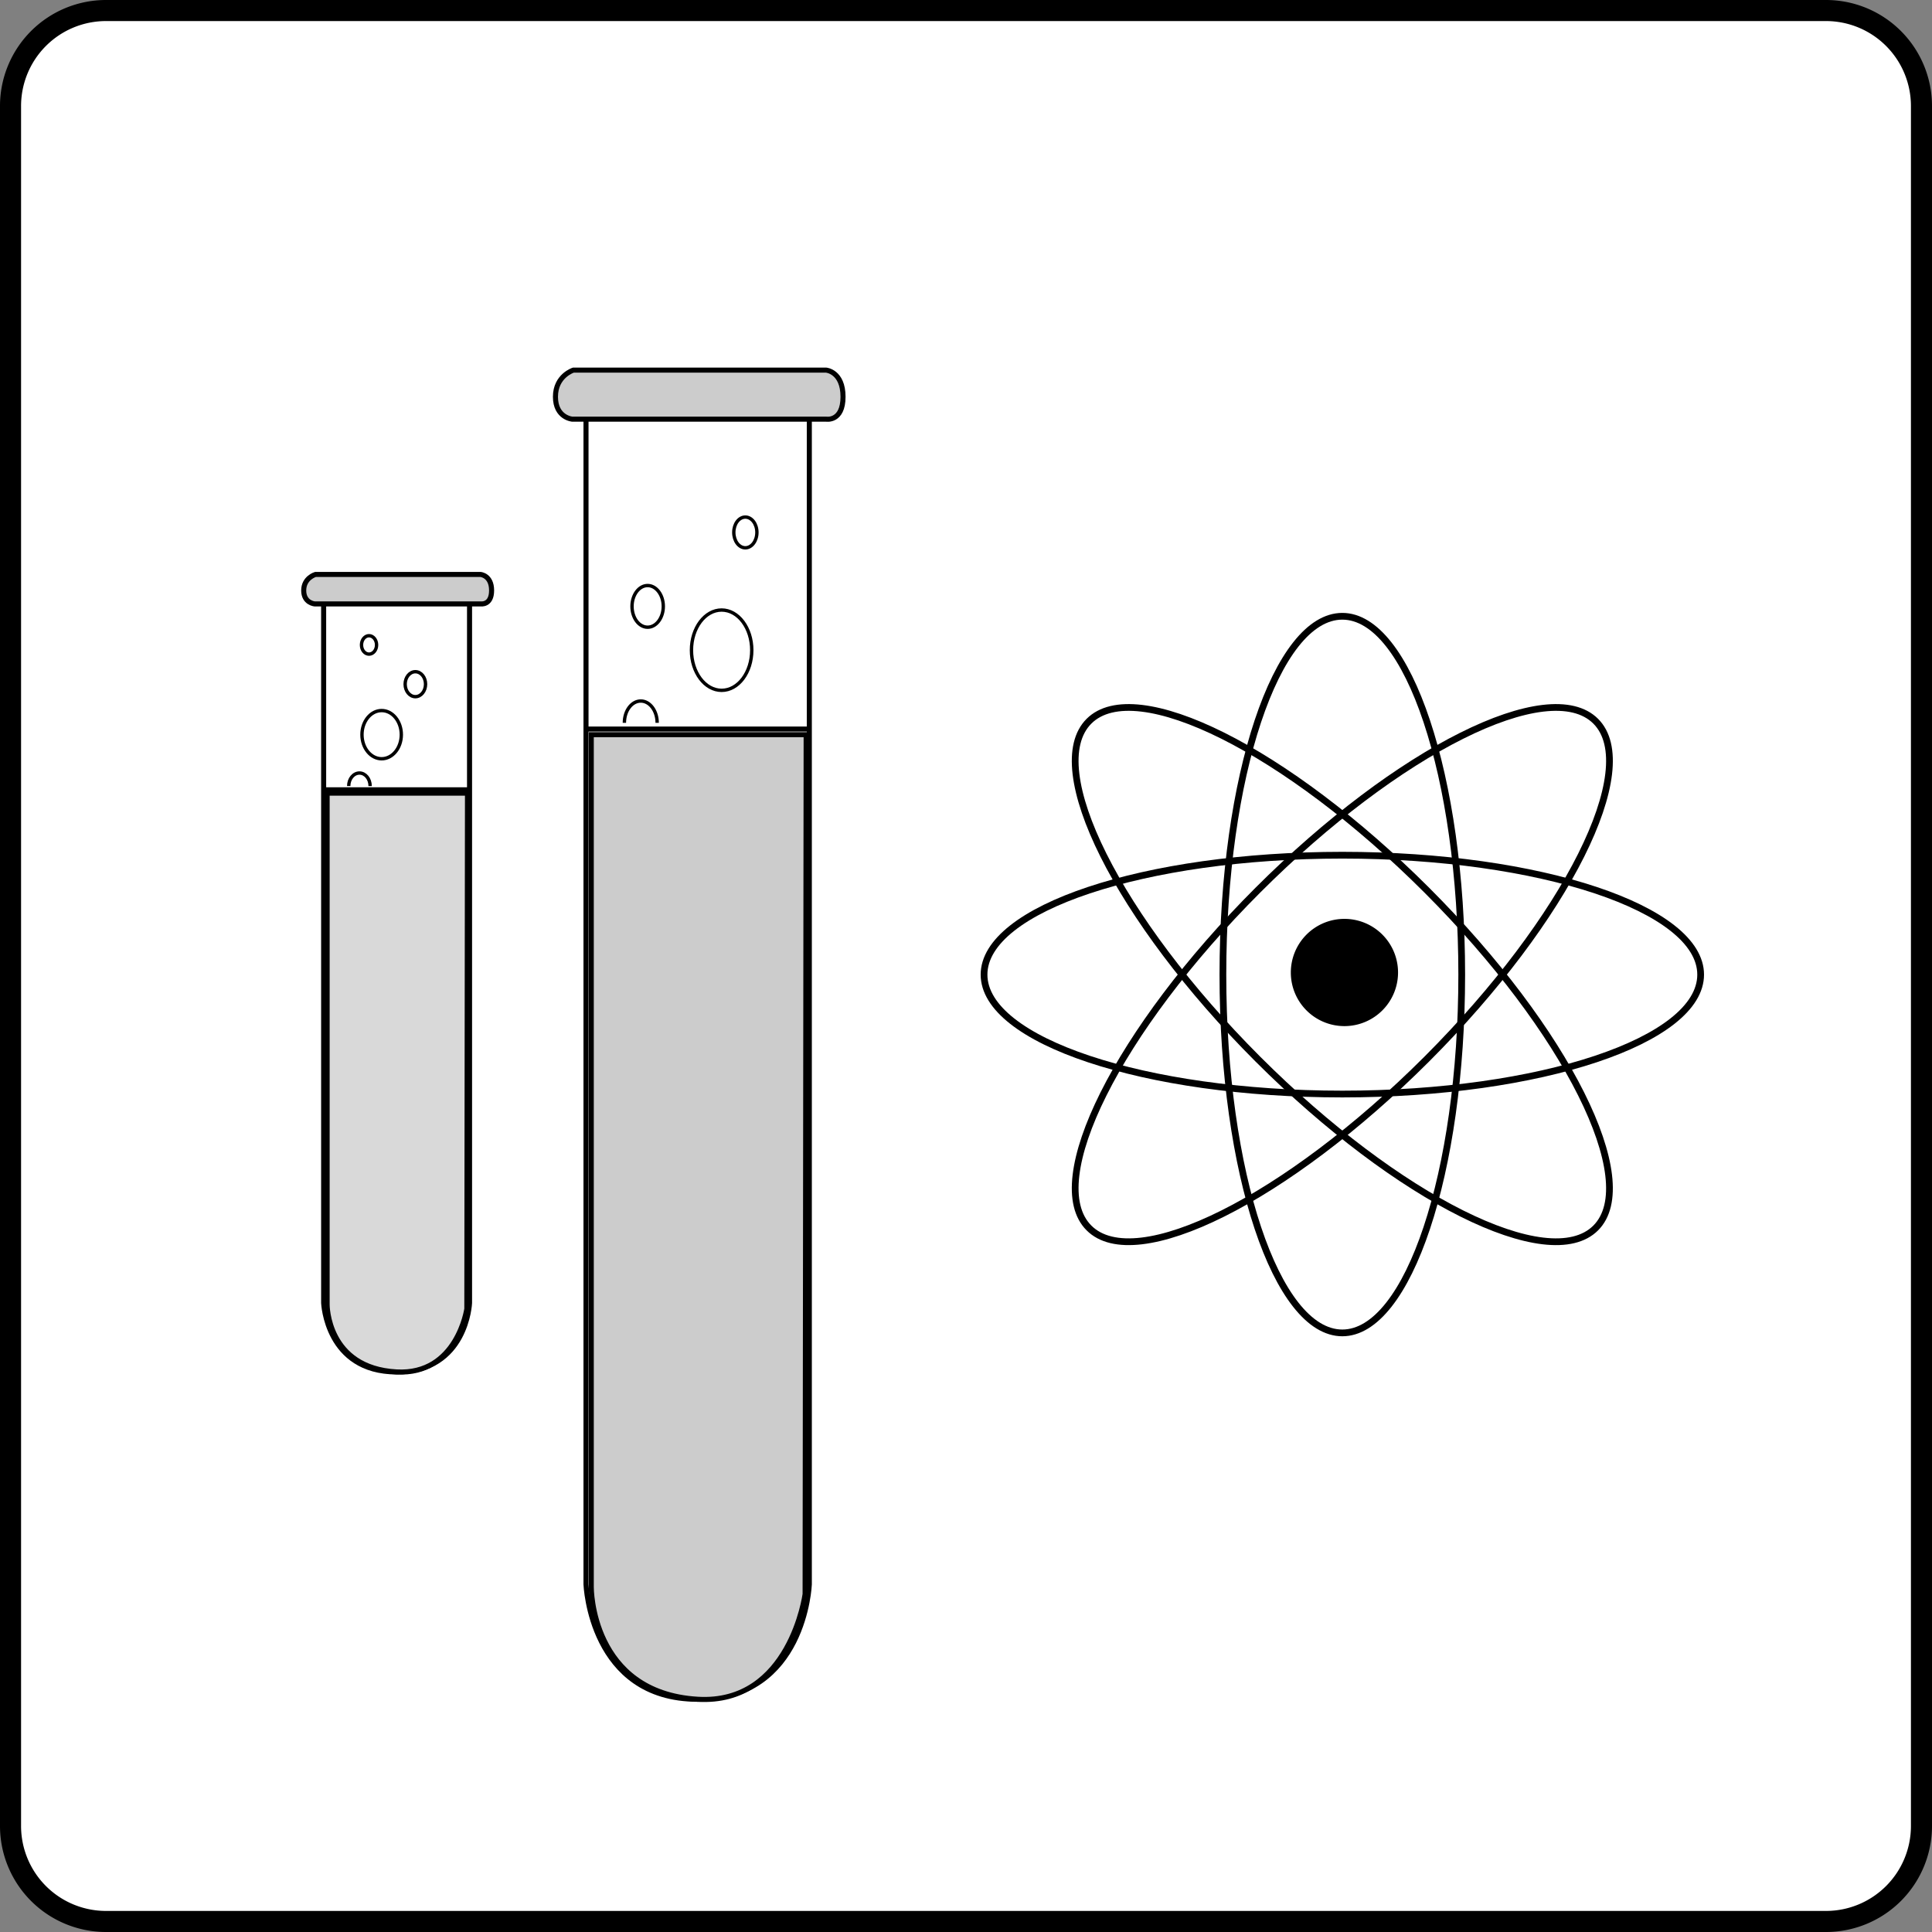 <svg xmlns="http://www.w3.org/2000/svg" width="114.633" height="114.633"><rect width="100%" height="100%" fill="#808080" stroke="none"/><path fill="#fff" d="M108.34 114.008a5.665 5.665 0 0 0 5.668-5.668V6.293A5.665 5.665 0 0 0 108.34.625H6.293A5.665 5.665 0 0 0 .625 6.293V108.34a5.665 5.665 0 0 0 5.668 5.668H108.34"/><path fill="none" stroke="#000" stroke-linecap="round" stroke-linejoin="round" stroke-width="1.25" d="M108.34 114.008a5.665 5.665 0 0 0 5.668-5.668V6.293A5.665 5.665 0 0 0 108.34.625H6.293A5.665 5.665 0 0 0 .625 6.293V108.34a5.665 5.665 0 0 0 5.668 5.668zm0 0"/><path fill="none" stroke="#000" stroke-linejoin="round" stroke-miterlimit="10" stroke-width=".4" d="M79.645 79.086c3.914 0 7.085-9.516 7.085-21.258 0-11.742-3.171-21.262-7.085-21.262-3.915 0-7.086 9.52-7.086 21.262s3.171 21.258 7.086 21.258zm0 0"/><path fill="none" stroke="#000" stroke-linejoin="round" stroke-miterlimit="10" stroke-width=".4" d="M94.68 72.86c2.765-2.766-1.723-11.743-10.024-20.044-8.304-8.304-17.277-12.789-20.043-10.023-2.77 2.77 1.719 11.742 10.02 20.047 8.304 8.3 17.277 12.789 20.047 10.02zm0 0"/><path fill="none" stroke="#000" stroke-linejoin="round" stroke-miterlimit="10" stroke-width=".4" d="M100.906 57.828c0-3.914-9.52-7.086-21.261-7.086-11.743 0-21.258 3.172-21.258 7.086s9.515 7.086 21.258 7.086c11.742 0 21.261-3.172 21.261-7.086zm0 0"/><path fill="none" stroke="#000" stroke-linejoin="round" stroke-miterlimit="10" stroke-width=".4" d="M94.68 42.793c-2.77-2.766-11.743 1.719-20.047 10.023-8.301 8.301-12.79 17.278-10.02 20.043 2.766 2.77 11.739-1.718 20.043-10.02 8.301-8.304 12.79-17.277 10.024-20.046zm0 0"/><path d="M79.77 60.883a3.18 3.18 0 1 0 0-6.363 3.18 3.18 0 0 0-3.18 3.183 3.177 3.177 0 0 0 3.18 3.18"/><path fill="none" stroke="#000" stroke-miterlimit="10" stroke-width=".3" d="M48.02 24.625v69.379s-.25 6.82-6.625 6.82-6.625-6.82-6.625-6.82V24.789m13.25 18.469H34.895"/><path fill="#ccc" d="M49.02 24.871H33.957s-1-.082-1-1.328c0-1.25 1.063-1.582 1.063-1.582h15s1 .082 1 1.582c0 1.496-1 1.328-1 1.328"/><path fill="none" stroke="#000" stroke-miterlimit="10" stroke-width=".3" d="M49.02 24.871H33.957s-1-.082-1-1.328c0-1.25 1.063-1.582 1.063-1.582h15s1 .082 1 1.582c0 1.496-1 1.328-1 1.328zm0 0"/><path fill="#ccc" d="M47.832 43.59h-12.75v50.578s-.04 6.273 6.313 6.656c5.5.332 6.375-6.238 6.375-6.238l.062-50.996"/><path fill="none" stroke="#000" stroke-miterlimit="10" stroke-width=".3" d="M47.832 43.59h-12.75v50.578s-.039 6.273 6.313 6.656c5.5.332 6.375-6.238 6.375-6.238zm0 0"/><path fill="none" stroke="#000" stroke-miterlimit="10" stroke-width=".2" d="M44.223 32.504c-.38 0-.684-.41-.684-.914s.305-.91.684-.91c.379 0 .687.406.687.91s-.308.914-.687.914zm-5.797 4.711c-.512 0-.926-.555-.926-1.238 0-.68.414-1.235.926-1.235.511 0 .93.555.93 1.235 0 .683-.419 1.238-.93 1.238zm4.39-1.02c-.988 0-1.789 1.067-1.789 2.383 0 1.317.801 2.383 1.79 2.383.988 0 1.788-1.066 1.788-2.383 0-1.316-.8-2.383-1.789-2.383zm-5.769 6.692c0-.715.433-1.293.973-1.293.535 0 .972.578.972 1.293"/><path fill="none" stroke="#000" stroke-miterlimit="10" stroke-width=".3" d="M27.86 35.684v41.625s-.16 4.093-4.329 4.093c-4.164 0-4.328-4.093-4.328-4.093V35.78m8.657 11.083h-8.575"/><path fill="#ccc" d="M28.516 35.832h-9.844s-.652-.05-.652-.797c0-.75.695-.95.695-.95h9.8s.653.052.653.95c0 .899-.652.797-.652.797"/><path fill="none" stroke="#000" stroke-miterlimit="10" stroke-width=".3" d="M28.516 35.832h-9.844s-.652-.05-.652-.797c0-.75.695-.95.695-.95h9.8s.653.052.653.95c0 .899-.652.797-.652.797zm0 0"/><path fill="#d9d9d9" d="M27.738 47.062H19.41V77.41s-.027 3.762 4.121 3.992c3.594.2 4.168-3.742 4.168-3.742l.04-30.598"/><path fill="none" stroke="#000" stroke-miterlimit="10" stroke-width=".3" d="M27.738 47.062H19.41V77.41s-.027 3.762 4.121 3.992c3.594.2 4.168-3.742 4.168-3.742zm0 0"/><path fill="none" stroke="#000" stroke-miterlimit="10" stroke-width=".2" d="M21.895 38.812c-.247 0-.446-.242-.446-.546 0-.301.2-.547.446-.547s.449.246.449.547c0 .304-.203.546-.45.546zm2.75 2.524c-.336 0-.606-.332-.606-.742 0-.407.27-.739.606-.739.335 0 .605.332.605.739 0 .41-.27.742-.605.742zm-2 .824c-.645 0-1.168.64-1.168 1.43 0 .789.523 1.43 1.168 1.43.644 0 1.167-.641 1.167-1.43 0-.79-.523-1.43-1.167-1.43zm-1.954 4.48c0-.43.286-.773.637-.773.352 0 .633.344.633.774"/></svg>
